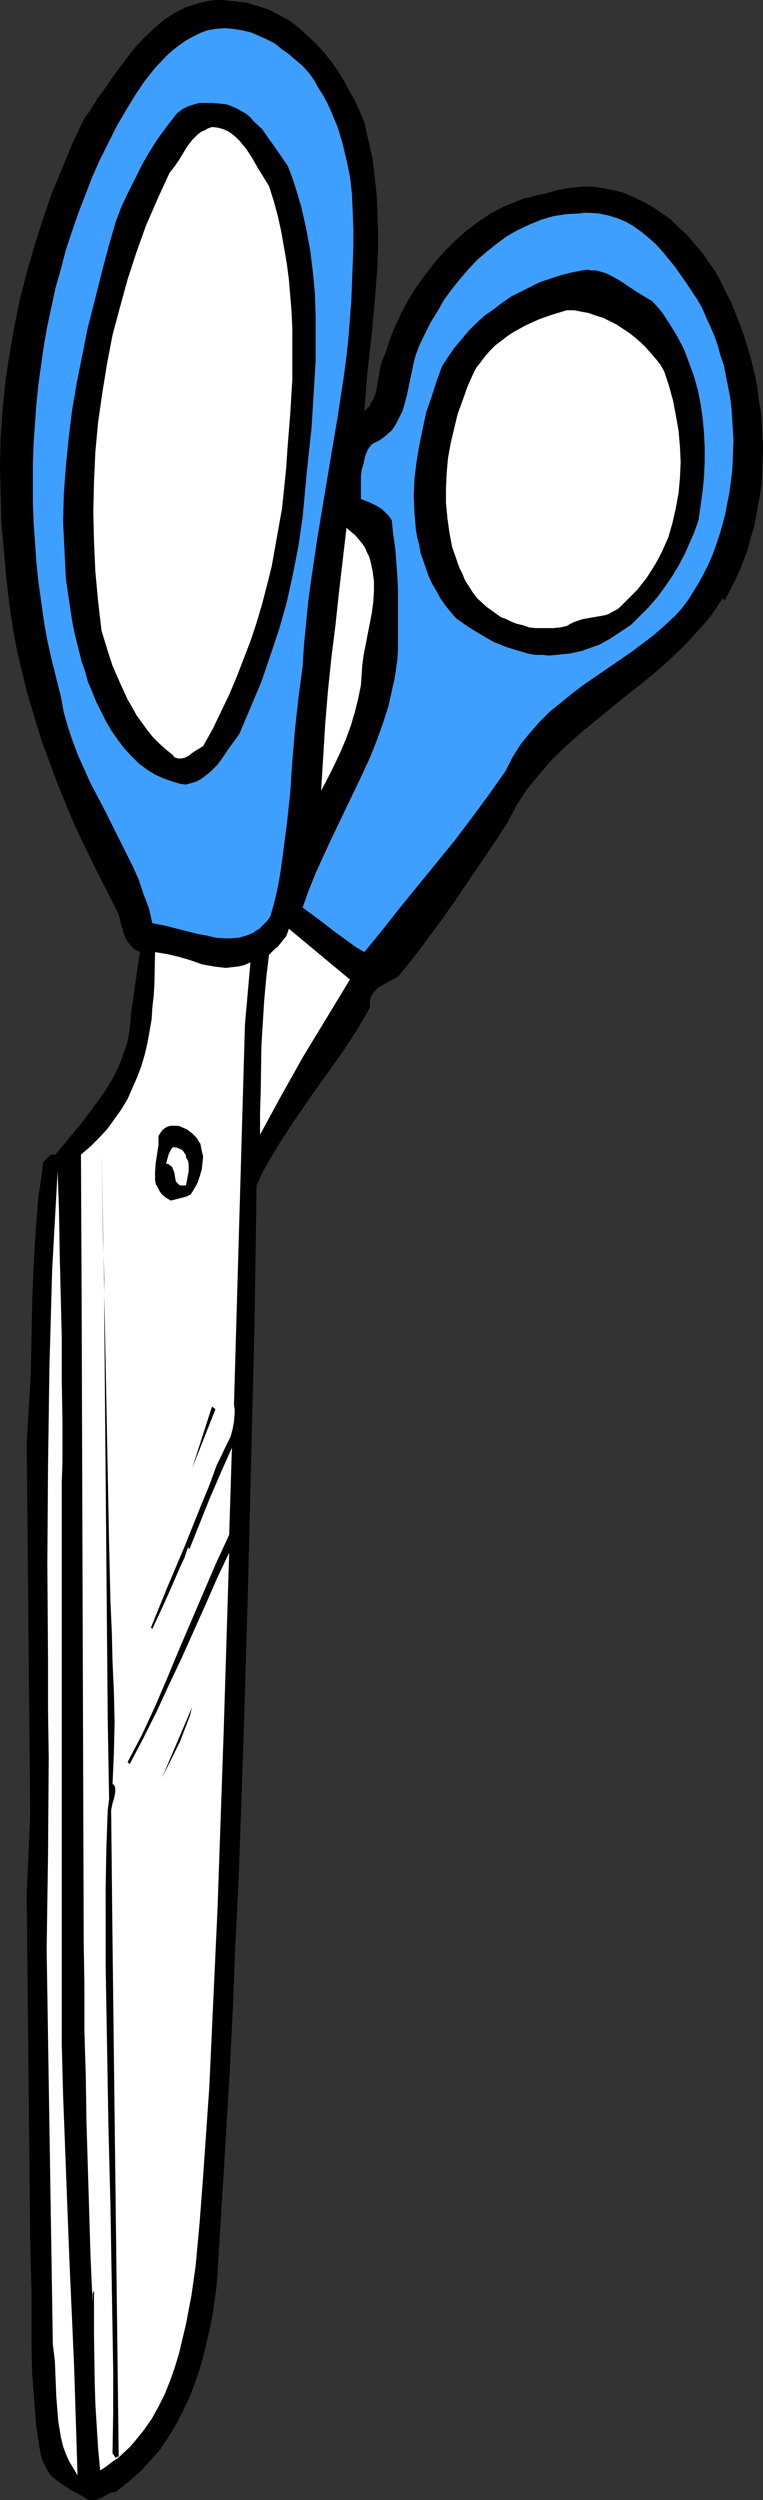 <?xml version="1.0" encoding="UTF-8" standalone="no"?>
<svg
   version="1.0"
   width="47.531mm"
   height="155.711mm"
   id="svg17"
   sodipodi:docname="Scissors 17.wmf"
   xmlns:inkscape="http://www.inkscape.org/namespaces/inkscape"
   xmlns:sodipodi="http://sodipodi.sourceforge.net/DTD/sodipodi-0.dtd"
   xmlns="http://www.w3.org/2000/svg"
   xmlns:svg="http://www.w3.org/2000/svg">
  <rect width="100%" height="100%" fill="#333333" stroke="none"/>
  <sodipodi:namedview
     id="namedview17"
     pagecolor="#ffffff"
     bordercolor="#000000"
     borderopacity="0.25"
     inkscape:showpageshadow="2"
     inkscape:pageopacity="0.0"
     inkscape:pagecheckerboard="0"
     inkscape:deskcolor="#d1d1d1"
     inkscape:document-units="mm" />
  <defs
     id="defs1">
    <pattern
       id="WMFhbasepattern"
       patternUnits="userSpaceOnUse"
       width="6"
       height="6"
       x="0"
       y="0" />
  </defs>
  <path
     style="fill:#000000;fill-opacity:1;fill-rule:evenodd;stroke:none"
     d="m 85.783,28.763 0.969,4.363 0.969,4.201 0.485,4.201 0.485,4.363 0.162,4.201 0.162,4.201 v 4.363 l -0.162,4.201 -0.646,8.403 -0.808,8.564 -0.969,8.403 -0.646,8.564 0.646,-0.646 0.646,-0.646 0.323,-0.808 0.485,-0.646 0.646,-1.778 0.323,-1.778 0.646,-3.878 0.485,-1.778 0.808,-1.778 0.969,-3.07 1.292,-3.232 1.454,-3.07 1.615,-3.07 1.939,-3.07 2.1,-2.909 2.1,-2.747 2.423,-2.747 2.423,-2.424 2.746,-2.424 2.746,-2.101 2.908,-1.939 3.069,-1.616 3.231,-1.293 1.615,-0.646 1.615,-0.323 1.615,-0.485 1.777,-0.323 2.746,-0.808 2.746,-0.485 2.746,-0.323 h 2.585 l 2.585,0.323 2.585,0.485 2.423,0.646 2.262,0.97 2.423,1.131 2.262,1.293 2.1,1.454 2.1,1.454 1.939,1.939 1.939,1.778 1.777,2.101 1.777,2.101 1.454,2.101 1.454,2.101 1.292,2.262 1.131,2.424 1.292,2.424 0.969,2.424 0.969,2.424 0.969,2.585 0.808,2.585 0.808,2.585 0.646,2.585 0.646,2.747 0.485,2.747 0.323,2.747 0.485,2.585 0.162,2.747 0.323,5.494 -0.162,5.494 -0.162,2.747 -0.323,2.747 -0.485,2.585 -0.485,2.747 -0.485,2.585 -0.808,2.585 -0.646,2.585 -0.969,2.585 -0.969,2.424 -1.131,2.424 -1.131,2.262 -1.292,2.424 v 0.323 0 -0.323 l -0.162,-0.323 -0.162,-0.162 h -0.162 l -1.292,1.939 -1.292,1.939 -1.454,1.778 -1.615,1.778 -3.069,3.393 -3.393,3.232 -3.393,3.07 -3.554,2.909 -3.716,2.909 -3.554,2.909 -3.554,2.909 -3.554,2.909 -3.393,3.07 -3.231,3.07 -3.069,3.555 -1.454,1.778 -1.454,1.778 -1.292,1.939 -1.292,2.101 -1.131,2.101 -1.131,2.101 -3.069,4.686 -3.069,4.525 -6.139,9.049 -3.069,4.363 -3.231,4.363 -3.393,4.525 -3.554,4.363 -2.423,1.293 -1.131,0.646 -1.131,0.646 -0.969,0.97 -0.323,0.485 -0.323,0.485 -0.162,0.646 -0.162,0.646 v 0.646 0.808 l -1.454,2.585 -1.615,2.747 -3.393,5.171 -7.27,10.18 -3.554,5.171 -3.393,5.171 -1.615,2.585 -1.615,2.747 -1.454,2.585 -1.292,2.909 -0.485,32.318 -0.808,32.641 -0.808,32.48 -0.969,32.641 -1.131,32.641 -0.808,16.159 -0.646,16.159 -0.808,15.998 -0.969,15.998 -0.969,15.836 -0.969,15.836 -0.969,6.948 -0.646,3.393 -0.808,3.393 -0.808,3.393 -0.969,3.393 -1.131,3.232 -1.292,3.232 -1.454,3.07 -1.615,3.07 -1.777,2.909 -1.939,2.909 -2.262,2.585 -2.423,2.585 -2.746,2.424 -2.908,2.262 -0.969,0.162 -0.808,0.323 -0.808,0.485 -0.808,0.485 -0.808,0.323 -0.969,0.162 h -0.969 l -0.646,-0.162 -0.485,-0.323 -1.615,-0.97 -1.615,-0.808 -1.454,-0.97 -1.454,-0.97 -1.454,-1.131 -0.646,-0.646 -0.485,-0.808 -0.485,-0.808 -0.485,-0.97 -0.485,-1.131 -0.323,-1.293 -0.485,-3.07 -0.485,-3.07 -0.485,-6.302 -0.485,-6.14 -0.162,-6.302 v -12.766 l -0.162,-6.464 -0.162,-6.464 -0.808,-80.957 0.808,-18.745 -0.808,-87.582 v 0 l 0.485,-8.241 0.485,-8.403 0.323,-16.644 0.323,-8.241 0.485,-8.241 0.646,-8.241 0.646,-4.04 0.485,-4.04 0.646,-0.646 0.646,-0.646 0.646,-0.485 h 0.485 0.485 l 3.069,-3.717 3.069,-3.717 2.908,-3.878 1.454,-1.939 1.292,-1.939 1.292,-2.101 1.131,-2.101 0.969,-2.101 0.808,-2.262 0.808,-2.262 0.485,-2.262 0.323,-2.585 0.162,-2.424 2.1,-14.382 -0.646,-0.323 -0.646,-0.323 -0.485,-0.485 -0.485,-0.485 -0.808,-1.131 -0.646,-1.293 -0.808,-2.747 -0.323,-1.454 -0.485,-1.293 -5.008,-9.857 -2.423,-5.009 -2.423,-5.009 -2.1,-5.009 -2.1,-5.171 -1.939,-5.171 -1.939,-5.333 -1.615,-5.332 L 6.462,163.369 5.17,158.036 3.877,152.542 2.908,147.048 2.1,141.392 1.454,135.737 0.969,130.081 0.323,123.132 0.162,116.346 0,109.559 l 0.162,-6.787 0.485,-6.625 0.646,-6.464 0.969,-6.464 1.131,-6.464 1.292,-6.302 1.615,-6.302 1.777,-6.14 1.939,-6.14 2.1,-6.14 2.423,-5.817 2.423,-5.979 2.746,-5.817 1.615,-2.262 1.454,-2.424 1.777,-2.424 1.777,-2.585 1.777,-2.424 1.939,-2.585 1.939,-2.424 2.1,-2.262 2.262,-2.101 2.262,-1.939 2.423,-1.616 1.292,-0.646 1.292,-0.646 1.454,-0.485 1.292,-0.485 1.454,-0.323 L 49.273,0.162 50.727,0 h 1.454 l 1.615,0.162 1.615,0.162 1.292,0.162 1.454,0.162 2.585,0.808 2.585,0.808 2.423,1.293 2.423,1.293 2.1,1.616 2.1,1.939 1.939,1.778 1.939,2.101 1.777,2.262 1.615,2.262 1.454,2.424 1.292,2.424 1.292,2.262 1.131,2.585 z"
     id="path1" />
  <path
     style="fill:#3f9fff;fill-opacity:1;fill-rule:evenodd;stroke:none"
     d="m 71.244,15.513 1.454,1.616 1.292,1.778 0.969,1.778 1.131,1.778 0.969,1.778 0.808,1.778 0.808,1.939 0.808,1.939 1.131,3.717 0.969,4.04 0.808,3.878 0.485,4.201 0.162,4.04 0.162,4.201 v 4.201 l -0.162,4.201 -0.323,8.403 -0.646,8.403 -0.485,4.686 -0.646,4.848 -1.454,9.534 -1.615,9.534 -3.231,19.391 -1.454,9.857 -0.646,4.848 -0.485,5.009 -0.485,5.009 -0.323,5.009 -0.485,3.717 -0.485,3.555 -0.808,7.433 -0.646,7.595 -0.485,7.433 -0.808,7.433 -0.969,7.433 -0.485,3.555 -0.646,3.717 -0.808,3.555 -0.969,3.393 -0.646,0.97 -0.646,0.646 -0.646,0.646 -0.646,0.646 -0.808,0.485 -0.646,0.485 -1.615,0.646 -1.777,0.485 -1.777,0.162 H 52.665 l -1.939,-0.162 -1.939,-0.485 -1.939,-0.323 -3.877,-0.97 -1.939,-0.485 -1.777,-0.485 -1.615,-0.323 -1.777,-0.323 -0.808,-3.555 -1.292,-3.393 -1.131,-3.393 -1.454,-3.232 -3.231,-6.464 -3.231,-6.464 -3.393,-6.464 -1.454,-3.232 -1.454,-3.232 -1.292,-3.393 -1.131,-3.393 -0.969,-3.393 -0.646,-3.555 -1.131,-4.525 -1.131,-4.525 -0.969,-4.363 -0.808,-4.525 -0.646,-4.686 -0.646,-4.525 -0.485,-4.686 -0.323,-4.686 -0.323,-4.525 -0.162,-4.686 v -4.686 -4.686 l 0.162,-4.686 0.323,-4.686 0.323,-4.525 0.485,-4.686 0.646,-4.686 0.646,-4.525 0.808,-4.525 0.969,-4.525 0.969,-4.525 1.292,-4.525 1.131,-4.363 1.454,-4.363 1.454,-4.201 1.615,-4.201 1.615,-4.201 1.777,-4.04 2.1,-4.201 1.939,-3.878 2.262,-3.878 2.262,-3.717 2.1,-3.07 2.423,-3.07 2.746,-2.909 1.454,-1.293 1.454,-1.131 1.615,-1.131 1.777,-0.97 1.615,-0.808 1.777,-0.646 1.939,-0.323 1.939,-0.162 1.939,0.162 2.1,0.323 2.1,0.485 1.939,0.808 1.777,0.808 1.939,0.97 1.615,1.293 1.777,1.293 z"
     id="path2" />
  <path
     style="fill:#000000;fill-opacity:1;fill-rule:evenodd;stroke:none"
     d="m 67.689,38.943 0.969,2.424 0.808,2.424 1.454,4.848 1.131,5.009 0.969,5.171 0.646,5.171 0.485,5.171 0.162,5.171 v 5.333 5.333 l -0.323,5.333 -0.646,10.503 -1.131,10.503 -0.969,10.503 -0.969,6.625 -1.292,6.625 -1.454,6.625 -1.777,6.302 -2.1,6.302 -2.1,6.14 -2.585,6.14 -2.585,6.14 -1.292,1.778 -1.292,1.778 -1.292,1.939 -1.292,1.778 -1.615,1.616 -0.808,0.646 -0.808,0.646 -0.969,0.646 -0.969,0.485 -1.131,0.323 -1.131,0.323 -1.292,-0.162 -1.131,-0.323 -2.423,-0.808 -2.262,-0.97 -2.1,-1.293 -1.939,-1.454 -1.777,-1.778 -1.615,-1.778 -1.615,-2.101 -1.454,-2.101 -1.292,-2.262 -1.131,-2.262 -1.131,-2.262 -0.969,-2.424 -0.969,-2.262 -0.646,-2.424 -0.808,-2.262 -0.808,-3.232 -0.808,-3.232 -0.646,-3.232 -0.485,-3.232 -0.485,-3.232 -0.485,-3.393 -0.162,-3.232 -0.162,-3.393 -0.323,-6.625 0.162,-6.625 0.485,-6.625 0.646,-6.464 0.808,-6.625 1.131,-6.625 1.292,-6.464 1.292,-6.464 1.615,-6.302 1.615,-6.464 1.615,-6.14 1.777,-6.14 1.292,-3.393 1.615,-3.393 1.615,-3.232 1.615,-3.232 1.777,-3.07 1.939,-3.07 2.262,-3.07 2.262,-2.909 1.292,-0.97 1.292,-0.646 1.454,-0.485 1.292,-0.323 h 1.615 1.454 l 1.615,0.162 1.615,0.162 1.292,0.485 1.131,0.485 1.131,0.646 1.131,0.646 0.969,0.808 0.808,0.97 1.939,1.778 1.454,2.101 1.615,2.262 z"
     id="path3" />
  <path
     style="fill:#ffffff;fill-opacity:1;fill-rule:evenodd;stroke:none"
     d="m 63.328,43.791 1.131,3.555 0.969,3.555 0.808,3.717 0.646,3.717 0.646,3.717 0.485,3.717 0.323,3.878 0.323,3.878 0.162,3.878 v 4.04 3.878 4.04 l -0.485,8.08 -0.646,8.08 -0.323,4.848 -0.485,4.686 -0.485,4.686 -0.808,4.525 -0.808,4.525 -0.808,4.525 -1.131,4.525 -1.131,4.363 -1.292,4.363 -1.454,4.363 -1.615,4.201 -1.615,4.201 -1.777,4.201 -1.939,4.04 -1.939,4.04 -2.262,4.04 -0.808,0.485 -0.808,0.485 -0.969,0.646 -0.808,0.646 -0.969,0.485 -0.969,0.162 h -0.485 l -0.485,-0.162 -0.485,-0.162 -0.323,-0.485 -1.615,-1.293 -1.615,-1.454 -1.454,-1.454 -1.292,-1.616 -1.292,-1.778 -1.292,-1.778 -0.969,-1.778 -1.131,-1.939 -1.777,-3.878 -1.777,-4.04 -1.292,-4.04 -1.292,-4.201 -0.808,-6.948 -0.646,-6.948 -0.323,-7.11 -0.162,-7.11 0.162,-6.948 0.323,-7.11 0.646,-6.948 0.969,-6.787 1.131,-6.948 1.292,-6.787 1.777,-6.625 1.777,-6.464 2.1,-6.464 2.262,-6.302 2.746,-6.302 2.746,-5.979 1.131,-1.454 1.131,-1.616 0.969,-1.616 0.969,-1.616 1.131,-1.454 1.292,-1.293 0.808,-0.646 0.808,-0.323 0.808,-0.485 0.969,-0.323 1.454,0.162 1.131,0.323 1.131,0.485 0.969,0.646 0.969,0.808 0.808,0.808 0.808,0.97 0.808,0.97 1.454,2.262 1.292,2.262 1.292,2.101 z"
     id="path4" />
  <path
     style="fill:#3f9fff;fill-opacity:1;fill-rule:evenodd;stroke:none"
     d="m 164.135,70.454 1.131,1.939 0.969,2.262 0.969,2.101 0.969,2.262 0.808,2.262 0.646,2.424 0.808,2.262 0.969,5.009 0.485,2.424 0.323,2.424 0.162,2.585 0.323,5.009 -0.162,5.009 -0.162,2.585 -0.323,2.585 -0.323,2.424 -0.485,2.424 -0.485,2.585 -0.646,2.424 -0.646,2.262 -0.808,2.424 -0.808,2.262 -0.969,2.262 -1.131,2.262 -1.131,2.101 -1.292,2.101 -1.292,2.101 -1.454,1.939 -1.615,1.778 -2.423,2.262 -2.585,2.262 -2.746,2.101 -2.585,1.939 -5.654,3.878 -5.654,3.878 -2.746,2.101 -2.585,2.101 -2.585,2.101 -2.423,2.424 -2.262,2.585 -2.1,2.585 -1.939,3.07 -0.808,1.616 -0.808,1.616 -3.877,5.494 -4.039,5.494 -4.039,5.333 -4.2,5.171 -8.562,10.503 -4.2,5.332 -4.362,5.333 -1.939,-1.131 -1.777,-1.293 -3.554,-2.585 -3.554,-2.747 -3.716,-2.747 1.454,-4.04 1.615,-4.04 1.777,-3.878 1.777,-3.878 3.716,-7.756 3.716,-7.756 1.777,-3.878 1.615,-4.04 1.454,-4.04 1.292,-4.04 0.969,-4.363 0.485,-2.101 0.323,-2.101 0.323,-2.262 0.162,-2.262 v -2.262 -2.424 -3.393 -3.393 -3.232 l -0.162,-3.232 -0.485,-6.302 -0.485,-3.232 -0.323,-3.232 -0.646,-0.97 -0.808,-0.808 -0.808,-0.808 -0.969,-0.646 -1.939,-0.97 -2.1,-0.808 v -3.393 -1.778 l 0.162,-1.616 0.485,-1.616 0.323,-1.616 0.646,-1.616 0.969,-1.293 0.969,-0.485 0.969,-0.485 0.646,-0.485 0.808,-0.646 1.292,-1.131 0.969,-1.454 0.808,-1.616 0.808,-1.616 0.485,-1.778 0.485,-1.778 0.808,-3.878 0.808,-3.878 0.485,-1.778 0.646,-1.778 0.808,-1.778 0.808,-1.616 1.292,-2.585 1.615,-2.585 1.454,-2.585 1.777,-2.424 1.939,-2.424 1.939,-2.262 2.1,-2.262 2.262,-1.939 2.423,-1.939 2.423,-1.778 2.585,-1.454 2.746,-1.293 2.746,-1.131 2.746,-0.808 3.069,-0.485 3.069,-0.162 1.131,-0.162 h 1.292 l 2.262,0.162 2.262,0.485 2.1,0.646 1.939,0.808 1.939,1.131 1.777,1.293 1.777,1.454 1.615,1.454 1.615,1.778 1.454,1.778 1.454,1.778 2.585,3.717 z"
     id="path5" />
  <path
     style="fill:#000000;fill-opacity:1;fill-rule:evenodd;stroke:none"
     d="m 153.634,70.939 2.262,2.585 1.777,2.747 1.777,2.909 1.615,3.07 1.131,3.07 1.131,3.07 0.969,3.393 0.646,3.232 0.485,3.393 0.323,3.393 0.162,3.555 v 3.393 l -0.162,3.555 -0.323,3.393 -0.485,3.393 -0.485,3.393 -0.969,2.747 -1.131,2.585 -1.131,2.585 -1.454,2.747 -1.454,2.424 -1.777,2.585 -1.777,2.424 -1.939,2.262 -2.1,2.101 -2.1,2.101 -2.423,1.616 -2.423,1.616 -2.585,1.454 -2.746,0.97 -1.292,0.485 -1.454,0.323 -1.454,0.323 -1.615,0.162 -1.615,0.162 -1.777,0.162 -1.615,-0.162 h -1.777 l -1.615,-0.323 -1.615,-0.485 -1.615,-0.485 -1.615,-0.485 -3.231,-1.293 -3.069,-1.778 -2.908,-1.778 -2.746,-1.939 -1.292,-1.454 -1.292,-1.616 -1.131,-1.616 -0.969,-1.778 -0.969,-1.616 -0.808,-1.778 -0.646,-1.778 -0.646,-1.939 -0.646,-1.778 -0.323,-1.939 -0.485,-1.778 -0.323,-1.939 -0.323,-3.878 -0.162,-4.04 0.162,-3.878 0.485,-4.04 0.646,-3.878 0.808,-3.878 0.808,-3.878 1.292,-3.717 1.131,-3.555 1.292,-3.555 1.454,-2.262 1.454,-2.101 1.777,-2.101 1.615,-1.939 1.777,-1.778 1.939,-1.778 2.1,-1.454 2.1,-1.616 2.1,-1.454 2.262,-1.131 2.262,-1.131 2.262,-1.131 2.423,-0.808 2.423,-0.808 2.585,-0.646 2.423,-0.485 1.131,-0.162 1.292,0.162 h 0.969 l 1.131,0.323 1.131,0.323 0.969,0.485 2.1,1.131 1.939,1.293 1.939,1.293 2.1,1.293 z"
     id="path6" />
  <path
     style="fill:#ffffff;fill-opacity:1;fill-rule:evenodd;stroke:none"
     d="m 156.38,87.421 1.131,3.393 0.969,3.555 0.646,3.393 0.646,3.717 0.323,3.717 0.162,3.555 -0.162,3.717 -0.323,3.555 -0.646,3.555 -0.808,3.555 -0.969,3.393 -1.454,3.232 -0.808,1.616 -0.808,1.454 -1.939,3.07 -1.131,1.454 -1.131,1.454 -1.292,1.293 -1.292,1.293 -0.808,0.808 -0.808,0.808 -0.646,0.485 -0.969,0.485 -0.808,0.485 -0.808,0.323 -1.777,0.323 -1.939,0.323 -1.777,0.323 -1.939,0.646 -0.969,0.485 -0.808,0.485 -1.454,0.323 -1.615,0.162 h -1.454 -1.454 -1.454 l -1.454,-0.162 -1.292,-0.485 -1.454,-0.323 -1.292,-0.485 -1.292,-0.646 -1.292,-0.485 -1.131,-0.808 -2.262,-1.616 -2.1,-1.939 -1.131,-1.454 -0.808,-1.293 -0.969,-1.454 -0.646,-1.616 -0.808,-1.616 -0.485,-1.454 -1.131,-3.232 -0.646,-3.393 -0.485,-3.555 -0.323,-3.393 v -3.555 l 0.162,-3.555 0.323,-3.555 0.646,-3.555 0.808,-3.393 0.808,-3.393 1.131,-3.07 1.131,-3.232 1.292,-2.909 0.808,-1.616 1.131,-1.454 0.969,-1.293 1.131,-1.293 1.292,-1.293 1.292,-0.97 1.454,-1.131 1.454,-0.97 2.908,-1.616 3.231,-1.454 3.231,-1.131 3.231,-0.97 h 1.777 l 1.615,0.323 1.777,0.323 1.777,0.646 1.615,0.485 1.615,0.808 1.615,0.808 1.454,0.97 1.454,0.97 1.454,1.131 1.292,1.131 1.292,1.293 1.131,1.293 1.131,1.293 1.131,1.454 z"
     id="path7" />
  <path
     style="fill:#ffffff;fill-opacity:1;fill-rule:evenodd;stroke:none"
     d="m 84.975,161.268 -0.646,3.232 -0.808,3.232 -0.969,3.232 -1.131,3.07 -1.292,3.07 -1.454,3.07 -1.454,2.909 -1.615,3.07 0.485,-7.918 0.485,-7.918 0.646,-7.756 0.808,-7.756 0.969,-7.756 0.808,-7.595 1.777,-15.19 1.131,0.97 0.969,0.808 0.808,0.97 0.808,0.97 0.646,0.97 0.485,1.131 0.485,0.97 0.323,1.131 0.485,2.262 0.323,2.424 v 2.262 l -0.162,2.585 -0.323,2.424 -0.485,2.585 -0.485,2.424 -0.485,2.585 -0.485,2.424 -0.323,2.424 -0.162,2.424 z"
     id="path8" />
  <path
     style="fill:#ffffff;fill-opacity:1;fill-rule:evenodd;stroke:none"
     d="m 82.39,230.591 -5.493,9.049 -5.493,9.049 -5.17,9.211 -5.008,9.211 v -5.171 l 0.162,-5.171 0.162,-10.665 0.323,-5.171 0.323,-5.333 0.485,-5.333 0.646,-5.494 1.292,-1.293 0.808,-0.646 1.292,-1.616 0.646,-0.808 0.323,-0.808 0.323,-0.97 v 0 z"
     id="path9" />
  <path
     style="fill:#ffffff;fill-opacity:1;fill-rule:evenodd;stroke:none"
     d="m 58.966,226.551 -1.292,14.543 -2.585,89.521 0.162,1.131 v 0.97 l -0.162,1.939 -0.323,1.778 -0.485,1.778 -0.808,1.616 -1.615,3.393 -0.808,1.616 -1.777,4.848 -1.939,4.686 -3.877,9.695 -4.039,9.534 -3.877,9.534 0.323,0.323 2.262,-4.848 2.1,-4.686 2.1,-4.848 1.131,-2.424 0.808,-2.424 0.323,0.485 4.846,-12.119 2.585,-5.979 2.585,-5.817 -0.646,20.522 -3.069,6.625 -2.908,6.787 -5.816,13.574 -2.746,6.625 -2.908,6.787 -3.069,6.625 -3.393,6.464 0.485,0.485 3.231,-6.14 3.069,-6.14 2.908,-6.302 2.908,-6.14 5.654,-12.604 2.746,-6.302 2.908,-6.14 -0.646,21.007 -0.646,21.007 -1.454,41.852 -0.969,21.007 -0.969,21.007 -1.454,21.007 -0.808,10.665 -0.969,10.503 -0.969,6.787 -1.292,6.787 -0.808,3.393 -0.808,3.393 -0.969,3.232 -1.131,3.232 -1.292,3.232 -1.454,2.909 -1.615,2.909 -1.939,2.747 -2.1,2.585 -1.131,1.293 -2.585,2.424 -1.454,0.97 -1.454,1.131 -1.454,0.97 -0.485,-5.171 -0.323,-5.171 -0.323,-5.333 -0.162,-5.171 -0.162,-10.827 v -10.665 l -0.323,0.646 v 0.808 0.646 0.808 l -0.485,-10.665 -0.323,-10.665 -0.646,-21.492 -0.162,-10.665 -0.323,-10.665 V 467.483 l -0.162,-10.342 -0.485,-151.249 -0.162,-34.096 2.262,-1.939 2.1,-2.101 1.939,-2.101 1.615,-2.262 1.615,-2.262 1.454,-2.424 1.131,-2.585 1.131,-2.585 0.969,-2.585 0.808,-2.747 0.646,-2.747 0.485,-2.747 0.485,-2.747 0.162,-2.747 0.323,-2.747 0.162,-2.747 0.162,-7.595 2.908,0.485 2.746,0.646 2.746,0.808 2.746,0.97 2.746,0.485 1.292,0.162 1.454,0.162 1.454,-0.162 1.454,-0.162 1.454,-0.323 z"
     id="path10" />
  <path
     style="fill:#000000;fill-opacity:1;fill-rule:evenodd;stroke:none"
     d="m 47.173,269.211 0.323,1.616 0.323,1.454 -0.162,1.616 -0.162,1.454 -0.485,1.616 -0.485,1.454 -0.808,1.454 -0.808,1.293 -0.969,0.485 -1.131,0.323 -2.585,0.646 -1.131,-0.646 -0.969,-0.808 -0.485,-0.646 -0.485,-0.97 -0.485,-0.808 -0.162,-0.97 v -0.97 -0.97 l 0.162,-2.101 0.646,-4.201 v -0.97 -1.131 l 0.485,-0.808 0.485,-0.646 0.646,-0.485 0.646,-0.323 0.646,-0.162 h 0.808 0.646 l 0.808,0.162 0.646,0.323 0.808,0.323 1.292,0.97 1.131,1.131 0.323,0.646 z"
     id="path11" />
  <path
     style="fill:#ffffff;fill-opacity:1;fill-rule:evenodd;stroke:none"
     d="m 43.78,272.443 0.485,0.808 0.162,0.808 v 0.808 0.808 l -0.323,1.778 -0.162,0.808 -0.162,0.808 h -0.646 -0.646 l -0.323,-0.162 -0.323,-0.323 -0.323,-0.323 -0.162,-0.323 -0.162,-0.97 -0.162,-0.97 -0.323,-0.808 -0.162,-0.485 -0.485,-0.323 -0.323,-0.323 -0.646,-0.162 0.323,-1.131 0.323,-1.131 0.485,-0.97 0.323,-0.485 0.323,-0.162 0.808,0.162 1.131,0.485 0.323,0.323 0.323,0.485 0.323,0.485 z"
     id="path12" />
  <path
     style="fill:#000000;fill-opacity:1;fill-rule:evenodd;stroke:none"
     d="m 25.686,423.53 -0.323,-18.906 -0.162,-18.906 -0.323,-37.328 -0.162,-18.906 -0.162,-19.068 v -9.695 l -0.323,-9.857 -0.162,-9.857 -0.162,-10.019 1.777,92.269 0.162,6.948 0.162,6.948 0.323,7.11 0.162,6.948 0.323,7.11 0.162,7.11 -0.162,7.272 -0.323,7.272 0.323,0.162 0.162,0.323 0.162,0.485 v 0.808 l -0.162,0.97 -0.162,0.808 -0.323,0.97 -0.162,0.808 -0.162,0.808 0.323,31.025 1.454,121.193 h -0.162 -0.323 l -0.162,0.323 -0.808,-1.131 0.162,-9.857 v -9.695 l -0.323,-19.391 -0.323,-19.229 -0.485,-19.068 -0.323,-18.906 -0.323,-18.583 v -9.211 -9.211 l 0.162,-9.211 0.323,-9.049 z"
     id="path13" />
  <path
     style="fill:#ffffff;fill-opacity:1;fill-rule:evenodd;stroke:none"
     d="m 14.539,353.4 v 127.657 l 0.323,12.443 0.485,12.604 0.485,12.766 0.485,12.604 1.131,25.531 0.808,25.693 -0.969,-1.616 -0.969,-1.616 -0.808,-1.778 -0.646,-1.778 -0.485,-1.939 -0.323,-1.939 -0.323,-1.939 -0.162,-1.939 -0.323,-4.04 -0.162,-4.201 -0.162,-4.04 -0.485,-4.04 -1.454,-92.915 0.162,-11.15 0.162,-11.311 0.162,-22.623 -0.162,-11.473 v -11.311 l -0.162,-22.946 0.162,-22.946 0.162,-11.473 0.162,-11.635 0.323,-11.473 0.323,-11.635 0.646,-11.635 0.646,-11.635 0.323,9.534 0.162,9.857 0.485,19.876 v 10.019 l 0.162,9.695 v 9.534 l -0.162,4.686 z"
     id="path14" />
  <path
     style="fill:#000000;fill-opacity:1;fill-rule:evenodd;stroke:none"
     d="m 45.234,345.643 4.685,-14.543 0.808,0.646 z"
     id="path15" />
  <path
     style="fill:#000000;fill-opacity:1;fill-rule:evenodd;stroke:none"
     d="m 35.541,383.456 -2.585,5.817 z"
     id="path16" />
  <path
     style="fill:#000000;fill-opacity:1;fill-rule:evenodd;stroke:none"
     d="m 38.126,418.521 7.108,-16.644 -0.485,1.939 -0.808,2.101 -0.808,2.101 -0.808,2.101 -2.1,4.201 z"
     id="path17" />
</svg>

